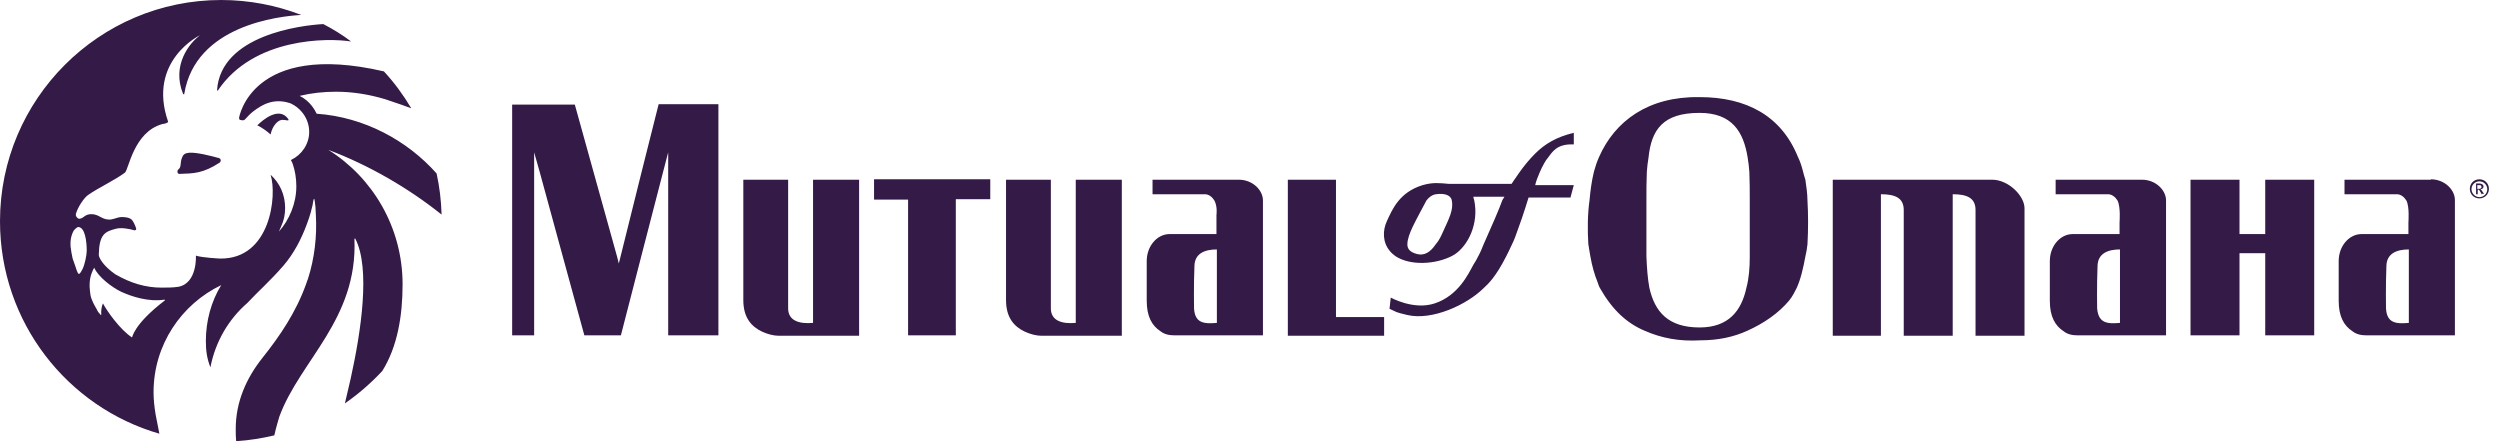 <svg width="187" height="33" viewBox="0 0 187 33" fill="none" xmlns="http://www.w3.org/2000/svg">
<path d="M26.263 3.104C24.525 2.825 18.968 2.794 16.298 6.768C16.267 6.799 16.236 6.768 16.236 6.737C16.515 2.639 22.476 1.894 24.183 1.801C24.898 2.173 25.611 2.608 26.263 3.104ZM14.156 11.424C13.877 11.455 13.722 11.517 13.628 11.766C13.442 12.169 13.597 12.48 13.349 12.666C13.225 12.759 13.256 13.008 13.411 13.008C14.467 12.976 15.181 12.976 16.422 12.169C16.547 12.076 16.547 11.89 16.391 11.828C15.708 11.642 14.746 11.393 14.156 11.424ZM21.172 8.972C21.203 8.972 21.234 8.972 21.265 8.972C21.483 9.003 21.669 9.065 21.545 8.879C20.862 7.947 19.651 8.972 19.247 9.375C19.62 9.562 19.93 9.779 20.241 10.058C20.365 9.406 20.831 8.91 21.172 8.972ZM30.113 21.265C30.113 23.594 29.74 25.922 28.592 27.753C27.753 28.654 26.822 29.461 25.798 30.175C25.922 29.616 26.077 28.964 26.232 28.312C27.009 24.804 27.723 20.055 26.574 17.85C26.543 17.819 26.512 17.85 26.512 17.881C26.76 23.904 22.445 26.946 20.893 31.168C20.893 31.168 20.613 32.1 20.52 32.565C19.589 32.783 18.658 32.938 17.664 33C17.633 32.721 17.633 32.379 17.633 32.069C17.633 30.051 18.44 28.281 19.589 26.822C20.955 25.115 22.166 23.314 22.911 21.203C22.942 21.079 23.004 20.955 23.035 20.862C23.532 19.309 23.718 17.664 23.625 16.05C23.625 15.895 23.594 15.615 23.594 15.46C23.563 15.243 23.532 14.87 23.5 14.87C23.438 14.87 23.407 15.212 23.376 15.367C23.345 15.522 23.283 15.677 23.252 15.864C23.159 16.174 23.066 16.485 22.942 16.795C22.538 17.881 21.979 18.968 21.203 19.868C20.179 21.048 19.309 21.793 18.502 22.662C17.105 23.873 16.112 25.549 15.739 27.474C15.491 26.853 15.398 26.263 15.398 25.518C15.398 23.997 15.802 22.538 16.547 21.327C13.566 22.755 11.486 25.798 11.486 29.337C11.486 29.896 11.548 30.454 11.642 31.013L11.921 32.441C5.029 30.454 0 24.09 0 16.547C0 7.42 7.42 0 16.547 0C18.658 0 20.675 0.404 22.538 1.118C20.862 1.211 14.622 1.894 13.784 7.016C13.784 7.078 13.691 7.047 13.691 7.016C12.821 4.874 14.187 3.198 14.963 2.639C14.994 2.608 10.99 4.532 12.573 9.096C12.573 9.127 12.573 9.127 12.542 9.158C12.387 9.251 12.293 9.251 12.138 9.282C9.996 9.872 9.624 12.697 9.344 12.914C8.599 13.473 7.326 14.063 6.581 14.591C6.271 14.808 5.805 15.522 5.681 15.988C5.619 16.143 5.805 16.391 5.96 16.36C6.271 16.329 6.333 16.019 6.83 16.019C7.389 16.019 7.575 16.391 8.103 16.422C8.475 16.453 8.754 16.236 9.096 16.236C9.375 16.236 9.624 16.267 9.81 16.391C9.934 16.485 10.089 16.795 10.182 17.074C10.213 17.168 10.152 17.23 10.058 17.23C9.655 17.105 9.065 17.012 8.692 17.105C7.854 17.323 7.42 17.509 7.389 19.061C7.389 19.279 7.73 19.899 8.63 20.52C9.81 21.203 10.928 21.514 12.076 21.514C12.511 21.514 12.945 21.514 13.349 21.451C14.777 21.172 14.653 19.123 14.653 19.123C15.15 19.279 16.453 19.34 16.453 19.34C20.241 19.403 20.738 14.622 20.241 13.07C20.924 13.691 21.327 14.56 21.327 15.553C21.327 16.05 21.234 16.485 21.048 16.888C20.955 17.105 20.893 17.261 20.862 17.323C21.638 16.453 22.166 15.212 22.166 13.939C22.166 13.349 22.072 12.759 21.886 12.231C21.855 12.169 21.824 12.076 21.762 11.983L21.793 11.952C22.569 11.579 23.128 10.772 23.128 9.872C23.128 8.91 22.538 8.103 21.731 7.73C20.458 7.295 19.589 7.854 18.999 8.289C18.751 8.475 18.533 8.692 18.316 8.941C18.285 8.972 18.223 9.003 18.161 9.003C18.099 9.003 18.037 8.972 17.975 8.972C17.913 8.972 17.881 8.879 17.881 8.817C17.881 8.817 18.782 3.042 28.716 5.34C29.492 6.178 30.175 7.109 30.765 8.103C30.61 8.04 29.585 7.668 28.809 7.42C27.66 7.078 26.419 6.861 25.146 6.861C24.215 6.861 23.314 6.954 22.414 7.171C23.221 7.575 23.563 8.258 23.687 8.506C27.226 8.754 30.454 10.493 32.658 12.976C32.876 13.97 33 14.994 33.031 16.05C30.547 14.063 27.598 12.356 24.556 11.207C27.878 13.287 30.113 17.012 30.113 21.265ZM6.178 20.117C6.333 19.806 6.488 19.092 6.488 18.751C6.488 18.068 6.364 17.012 5.867 16.981C5.743 16.981 5.557 17.198 5.526 17.23C5.309 17.602 5.246 18.037 5.278 18.44C5.309 18.751 5.371 19.03 5.433 19.34C5.495 19.527 5.557 19.713 5.619 19.868C5.681 20.055 5.805 20.489 5.898 20.489C5.992 20.489 6.116 20.241 6.178 20.117ZM12.325 22.476C12.356 22.445 12.325 22.414 12.293 22.414C11.083 22.6 9.81 22.166 9.065 21.824C8.413 21.514 7.357 20.738 7.047 20.023C6.923 20.241 6.737 20.613 6.706 21.172C6.675 21.451 6.768 22.072 6.768 22.072C6.83 22.414 7.047 22.817 7.233 23.128C7.295 23.283 7.389 23.407 7.513 23.532C7.575 23.625 7.575 23.532 7.575 23.5C7.544 23.314 7.606 22.88 7.699 22.693C8.009 23.283 9.003 24.68 9.872 25.239C9.903 25.27 9.934 24.308 12.325 22.476ZM99.931 19.216V13.442H96.33V19.216V25.115H103.532V23.718H99.931V19.216ZM65.41 14.932H67.925V19.123V25.084H71.495V19.185V14.901H74.072V13.411H65.379V14.932H65.41ZM60.816 19.216V24.152C59.791 24.245 58.953 23.997 58.953 23.066V19.216V13.442H55.6V19.216V21.576V22.445C55.6 23.78 56.221 24.432 56.997 24.804C57.401 24.991 57.866 25.115 58.239 25.115H64.261V24.804V19.216V13.442H60.816V19.216ZM92.667 13.442C93.691 13.442 94.468 14.218 94.468 14.994V15.553V19.775V24.773V25.084H87.886C87.483 25.084 87.11 25.022 86.8 24.773C86.179 24.37 85.775 23.687 85.775 22.507V21.576V19.775V19.527C85.775 18.409 86.551 17.509 87.483 17.509H90.991V16.081C90.991 16.081 91.084 15.46 90.835 14.994C90.68 14.746 90.432 14.529 90.121 14.529H86.21V13.442H92.667ZM91.022 19.775V18.658C90.152 18.658 89.376 18.937 89.345 19.868C89.283 21.39 89.314 23.066 89.314 23.066C89.376 24.152 90.028 24.245 91.022 24.152V19.775ZM80.467 19.216V24.152C79.442 24.245 78.604 23.997 78.604 23.066V19.216V13.442H75.251V19.216V21.576V22.445C75.251 23.78 75.872 24.432 76.648 24.804C77.052 24.991 77.517 25.115 77.89 25.115H83.912V24.804V19.216V13.442H80.467V19.216ZM149.012 13.442H137.091V15.708V19.216V25.115H140.692V19.216V15.708V14.529C141.717 14.529 142.4 14.777 142.4 15.708V19.216V25.115H146.063V24.804V19.216V15.708V14.529C147.088 14.529 147.77 14.777 147.77 15.708V19.216V25.115H151.434V19.216V15.615C151.465 14.684 150.254 13.442 149.012 13.442ZM135.042 13.442C135.104 13.908 135.198 14.467 135.198 14.994C135.26 16.019 135.26 17.168 135.198 18.285C135.167 18.596 135.104 18.906 135.042 19.185C134.887 20.023 134.701 20.862 134.39 21.545C134.235 21.855 134.08 22.166 133.832 22.476C133.024 23.438 131.938 24.183 130.696 24.742C129.672 25.208 128.523 25.456 127.188 25.456C125.636 25.549 124.301 25.301 123.028 24.742C121.693 24.183 120.607 23.19 119.675 21.545C119.582 21.39 119.551 21.234 119.489 21.079C119.272 20.551 119.086 19.899 118.961 19.185C118.899 18.875 118.868 18.596 118.806 18.254C118.744 17.23 118.744 16.05 118.899 14.963C118.961 14.249 119.055 13.566 119.21 12.914C119.21 12.883 119.241 12.821 119.241 12.79C119.334 12.449 119.458 12.076 119.613 11.735C120.793 9.065 123.277 7.202 127.126 7.264C130.634 7.264 133.242 8.661 134.484 11.735C134.639 12.045 134.763 12.418 134.856 12.79C134.918 13.039 134.98 13.256 135.042 13.442ZM130.882 19.216C130.882 18.906 130.882 18.596 130.882 18.285V16.422V15.088C130.882 14.28 130.882 13.535 130.851 12.852C130.82 12.48 130.789 12.138 130.727 11.797C130.417 9.841 129.548 8.444 127.126 8.444C124.394 8.444 123.525 9.686 123.308 11.797C123.246 12.138 123.214 12.48 123.183 12.852C123.152 13.535 123.152 14.249 123.152 14.994V16.391V18.254C123.152 18.564 123.152 18.875 123.152 19.154C123.183 20.023 123.246 20.831 123.37 21.514C123.773 23.314 124.767 24.494 127.126 24.494C129.299 24.494 130.262 23.252 130.634 21.514C130.82 20.831 130.882 20.023 130.882 19.216ZM47.994 12.852L46.411 19.216L46.287 19.713L46.163 19.216L44.393 12.852L42.996 7.823H38.309V12.852V19.185V25.084H39.954V19.185V12.821V11.393L40.358 12.821L42.096 19.185L43.71 25.084H46.442L47.963 19.185L49.609 12.821L49.981 11.393V12.821V19.185V25.084H53.737V19.185V12.821V7.792H49.267L47.994 12.852ZM113.684 12.852C113.994 12.418 114.367 11.952 114.833 11.486C115.547 10.772 116.416 10.245 117.72 9.934V10.803C116.416 10.741 116.105 11.393 115.764 11.828C115.64 11.952 115.391 12.387 115.174 12.883C115.05 13.194 114.895 13.535 114.833 13.846H117.72L117.471 14.777H114.336C114.336 14.777 113.932 16.112 113.56 17.105C113.405 17.571 113.249 17.975 113.094 18.285C112.939 18.627 112.784 18.937 112.659 19.185C111.883 20.706 111.325 21.234 110.983 21.545C109.741 22.787 107.134 23.997 105.271 23.563C104.774 23.438 104.619 23.407 104.464 23.345C104.34 23.283 104.215 23.221 103.936 23.097L104.029 22.259C104.029 22.259 105.737 23.221 107.32 22.693C109.089 22.104 109.834 20.489 110.207 19.806C110.331 19.62 110.455 19.403 110.579 19.154C110.735 18.875 110.859 18.564 110.983 18.254C111.542 17.012 112.163 15.584 112.38 14.963C112.473 14.808 112.535 14.715 112.535 14.715H110.207C110.207 14.808 110.238 14.87 110.269 14.963C110.642 16.733 109.803 18.378 108.81 19.03C108.748 19.061 108.655 19.123 108.593 19.154C107.382 19.775 105.488 19.899 104.371 19.154C104.215 19.03 104.091 18.937 103.967 18.782C103.408 18.13 103.408 17.23 103.75 16.515C104.153 15.646 104.681 14.373 106.42 13.846C107.196 13.628 107.661 13.691 108.375 13.753H113.063C113.032 13.815 113.28 13.411 113.684 12.852ZM107.972 17.261C108.344 16.422 108.748 15.708 108.593 14.994C108.531 14.591 108.034 14.436 107.413 14.529C107.134 14.56 106.854 14.777 106.699 14.994C106.699 14.994 105.861 16.547 105.675 16.95C105.457 17.416 105.271 17.881 105.271 18.285C105.271 18.658 105.519 18.875 105.985 18.999C106.544 19.154 107.009 18.844 107.382 18.285C107.661 17.975 107.786 17.664 107.972 17.261ZM160.219 13.442C161.244 13.442 162.02 14.218 162.02 14.994V15.553V19.775V24.773V25.084H155.438C155.035 25.084 154.662 25.022 154.352 24.773C153.731 24.37 153.327 23.687 153.327 22.507V21.576V19.775V19.527C153.327 18.409 154.103 17.509 155.035 17.509H158.543V16.64C158.543 16.64 158.636 15.46 158.388 14.994C158.232 14.746 157.984 14.529 157.674 14.529H153.762V13.442H160.219ZM158.574 19.775V18.658C157.705 18.658 156.929 18.937 156.897 19.868C156.835 21.39 156.866 23.066 156.866 23.066C156.96 24.152 157.58 24.245 158.574 24.152V19.775ZM181.826 13.411C182.85 13.411 183.627 14.187 183.627 14.963V15.522V19.744V24.773V25.084H177.045C176.642 25.084 176.269 25.022 175.959 24.773C175.338 24.37 174.934 23.687 174.934 22.507V21.576V19.775V19.527C174.934 18.409 175.71 17.509 176.642 17.509H180.15V16.64C180.15 16.64 180.243 15.429 179.994 14.994C179.839 14.746 179.591 14.529 179.28 14.529H175.369V13.442H181.826M180.181 19.775V18.658C179.311 18.658 178.535 18.937 178.504 19.868C178.442 21.39 178.473 23.066 178.473 23.066C178.535 24.152 179.187 24.245 180.181 24.152V19.775ZM169.439 14.994V17.043V17.509H167.515V17.043V14.994V13.442H163.851V14.994V17.043V17.975V21.576V24.773V25.084H167.515V24.773V21.576V18.937H169.439V21.576V24.773V25.084H173.103V24.773V21.576V17.975V17.043V14.994V13.442H169.439V14.994ZM185.458 13.411C185.862 13.411 186.172 13.722 186.172 14.125C186.172 14.529 185.862 14.839 185.458 14.839C185.055 14.839 184.744 14.529 184.744 14.125C184.744 13.722 185.055 13.411 185.458 13.411ZM185.458 14.746C185.769 14.746 186.048 14.498 186.048 14.156C186.048 13.846 185.8 13.566 185.458 13.566C185.148 13.566 184.868 13.815 184.868 14.156C184.868 14.467 185.148 14.746 185.458 14.746ZM185.613 13.97C185.613 13.908 185.582 13.877 185.52 13.846C185.489 13.846 185.458 13.846 185.396 13.846H185.303V14.125H185.396C185.489 14.125 185.52 14.125 185.551 14.094C185.613 14.063 185.613 14.032 185.613 13.97ZM185.644 14.56C185.613 14.529 185.613 14.498 185.582 14.436C185.52 14.342 185.427 14.187 185.427 14.187C185.427 14.187 185.365 14.187 185.334 14.187V14.529H185.21V13.722H185.458C185.551 13.722 185.644 13.753 185.675 13.784C185.707 13.815 185.769 13.877 185.769 13.939C185.769 14.063 185.675 14.156 185.551 14.156C185.551 14.156 185.582 14.218 185.613 14.218C185.644 14.249 185.644 14.28 185.675 14.311C185.707 14.373 185.8 14.467 185.8 14.498H185.644V14.56Z" fill="#341A46"/>
</svg>

